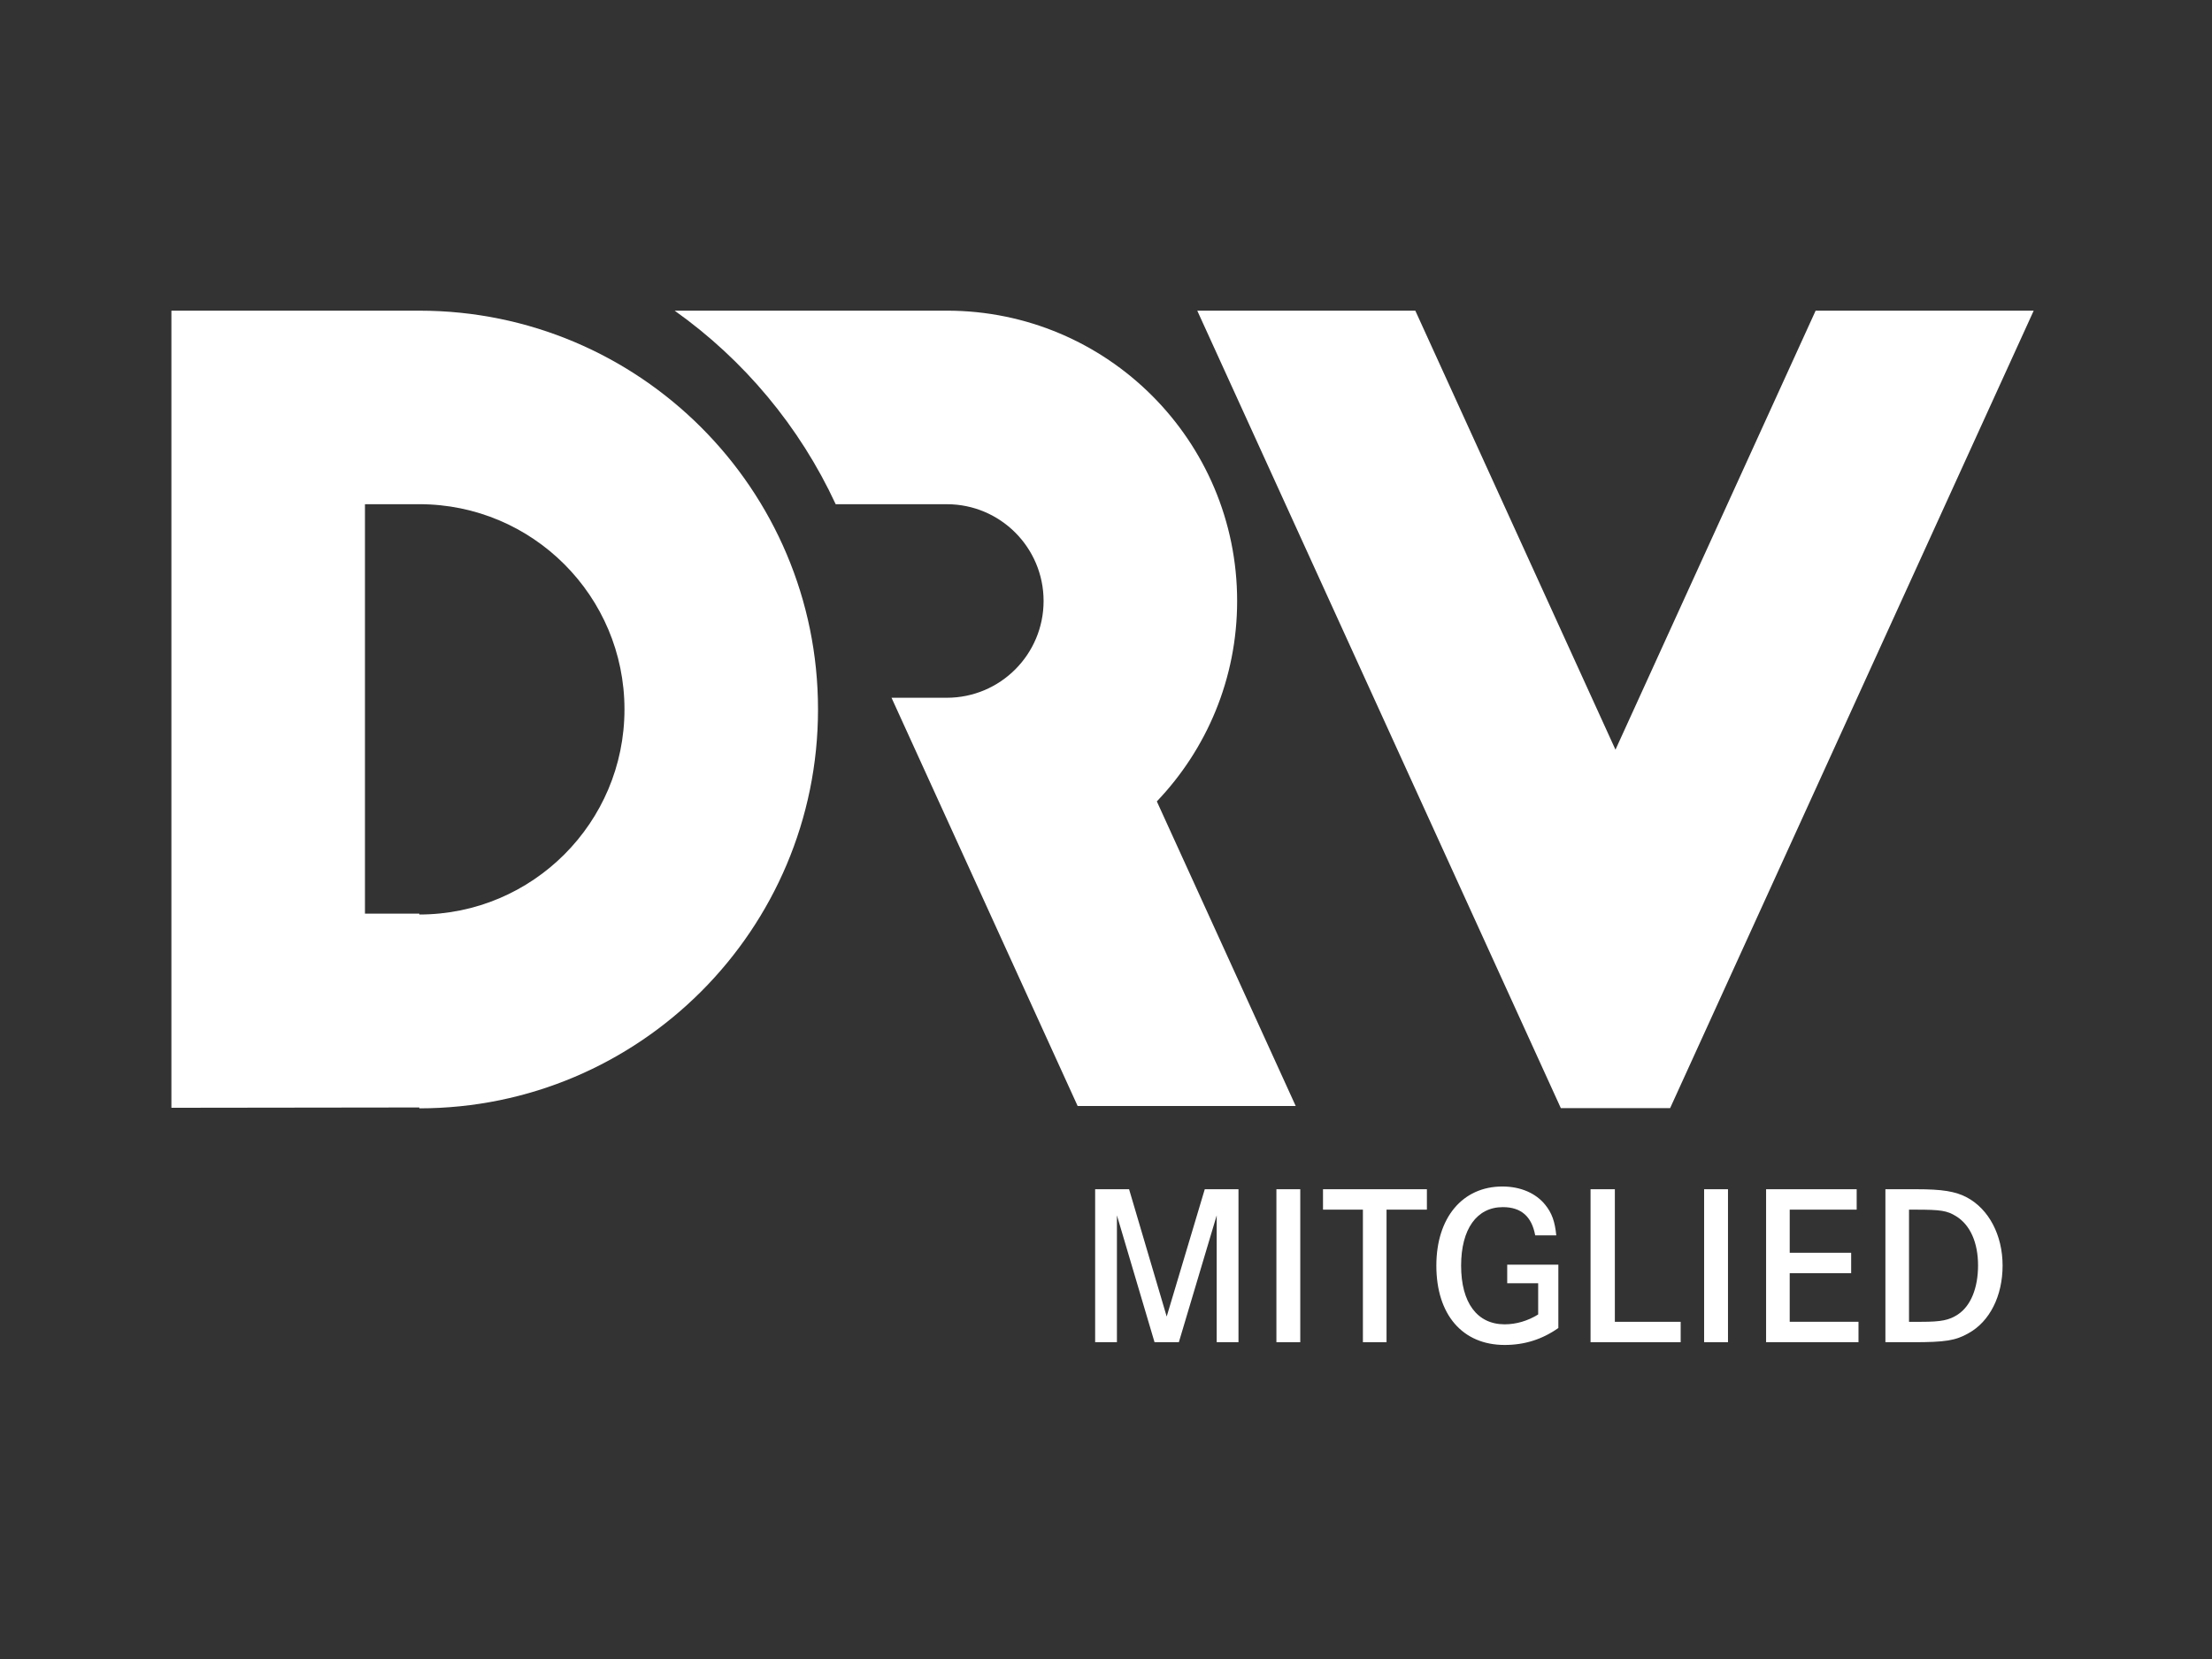 <?xml version="1.0" encoding="UTF-8"?>
<svg id="Ebene_1" data-name="Ebene 1" xmlns="http://www.w3.org/2000/svg" version="1.1" viewBox="0 0 226.772 170.079">
  <rect x="0" y="0" width="226.772" height="170.079" fill="#333333" stroke="none"/>
  <defs>
    <style>
      .cls-1 {
        fill: #fff;
        stroke-width: 0px;
      }
    </style>
  </defs>
  <g>
    <polygon class="cls-1" points="186.137 31.849 165.617 76.857 145.097 31.849 122.742 31.849 160.014 113.602 171.22 113.602 208.493 31.849 186.137 31.849"/>
    <path class="cls-1" d="M42.988,31.848v.001l-25.416-.001v81.72l25.416-.032v.089c22.574,0,40.874-18.328,40.874-40.902,0-22.574-18.3-40.874-40.874-40.874ZM42.988,93.754v-.089h-5.573v-41.974h5.573v-.001c11.615,0,21.032,9.416,21.032,21.032,0,11.615-9.416,21.032-21.032,21.032Z"/>
    <path class="cls-1" d="M118.597,82.159c5.1-5.342,8.233-12.578,8.233-20.547,0-16.438-13.326-29.764-29.764-29.764h-27.904c7.094,5.038,12.818,11.87,16.511,19.843h11.393c5.479,0,9.921,4.442,9.921,9.921s-4.442,9.921-9.921,9.921h-5.669l19.081,41.853h22.356l-14.237-31.227Z"/>
  </g>
  <g>
    <path class="cls-1" d="M115.752,121.919l3.856,13.051,3.904-13.051h3.456v15.683h-2.233v-13.003l-3.88,13.003h-2.493l-3.856-13.003v13.003h-2.233v-15.683h3.479Z"/>
    <path class="cls-1" d="M130.856,137.602v-15.683h2.446v15.683h-2.446Z"/>
    <path class="cls-1" d="M146.284,121.919v2.092h-4.138v13.591h-2.422v-13.591h-4.091v-2.092h10.651Z"/>
    <path class="cls-1" d="M159.761,129.656v6.49c-1.669,1.175-3.479,1.738-5.501,1.738-4.327,0-7.007-3.103-7.007-8.134,0-4.914,2.68-8.111,6.771-8.111,1.858,0,3.433.682,4.396,1.882.682.846.988,1.715,1.129,3.126h-2.162c-.353-1.928-1.435-2.893-3.316-2.893-2.68,0-4.279,2.257-4.279,5.996,0,3.81,1.645,6.019,4.467,6.019,1.175,0,2.375-.352,3.433-1.011v-3.197h-3.174v-1.905h5.243Z"/>
    <path class="cls-1" d="M165.553,121.919v13.591h6.748v2.092h-9.24v-15.683h2.492Z"/>
    <path class="cls-1" d="M174.705,137.602v-15.683h2.446v15.683h-2.446Z"/>
    <path class="cls-1" d="M189.779,128.432v2.092h-6.3v4.985h7.053v2.092h-9.474v-15.683h9.287v2.092h-6.865v4.42h6.3Z"/>
    <path class="cls-1" d="M196.464,121.919c2.656,0,3.996.213,5.196.848,2.233,1.198,3.644,3.856,3.644,6.982,0,3.103-1.316,5.738-3.503,6.936-1.316.752-2.398.917-5.666.917h-2.845v-15.683h3.174ZM196.981,135.51c2.046,0,2.845-.165,3.738-.752,1.317-.869,2.069-2.703,2.069-5.031s-.799-4.139-2.234-5.031c-.94-.588-1.599-.683-4.161-.683h-.682v11.498h1.269Z"/>
  </g>
</svg>